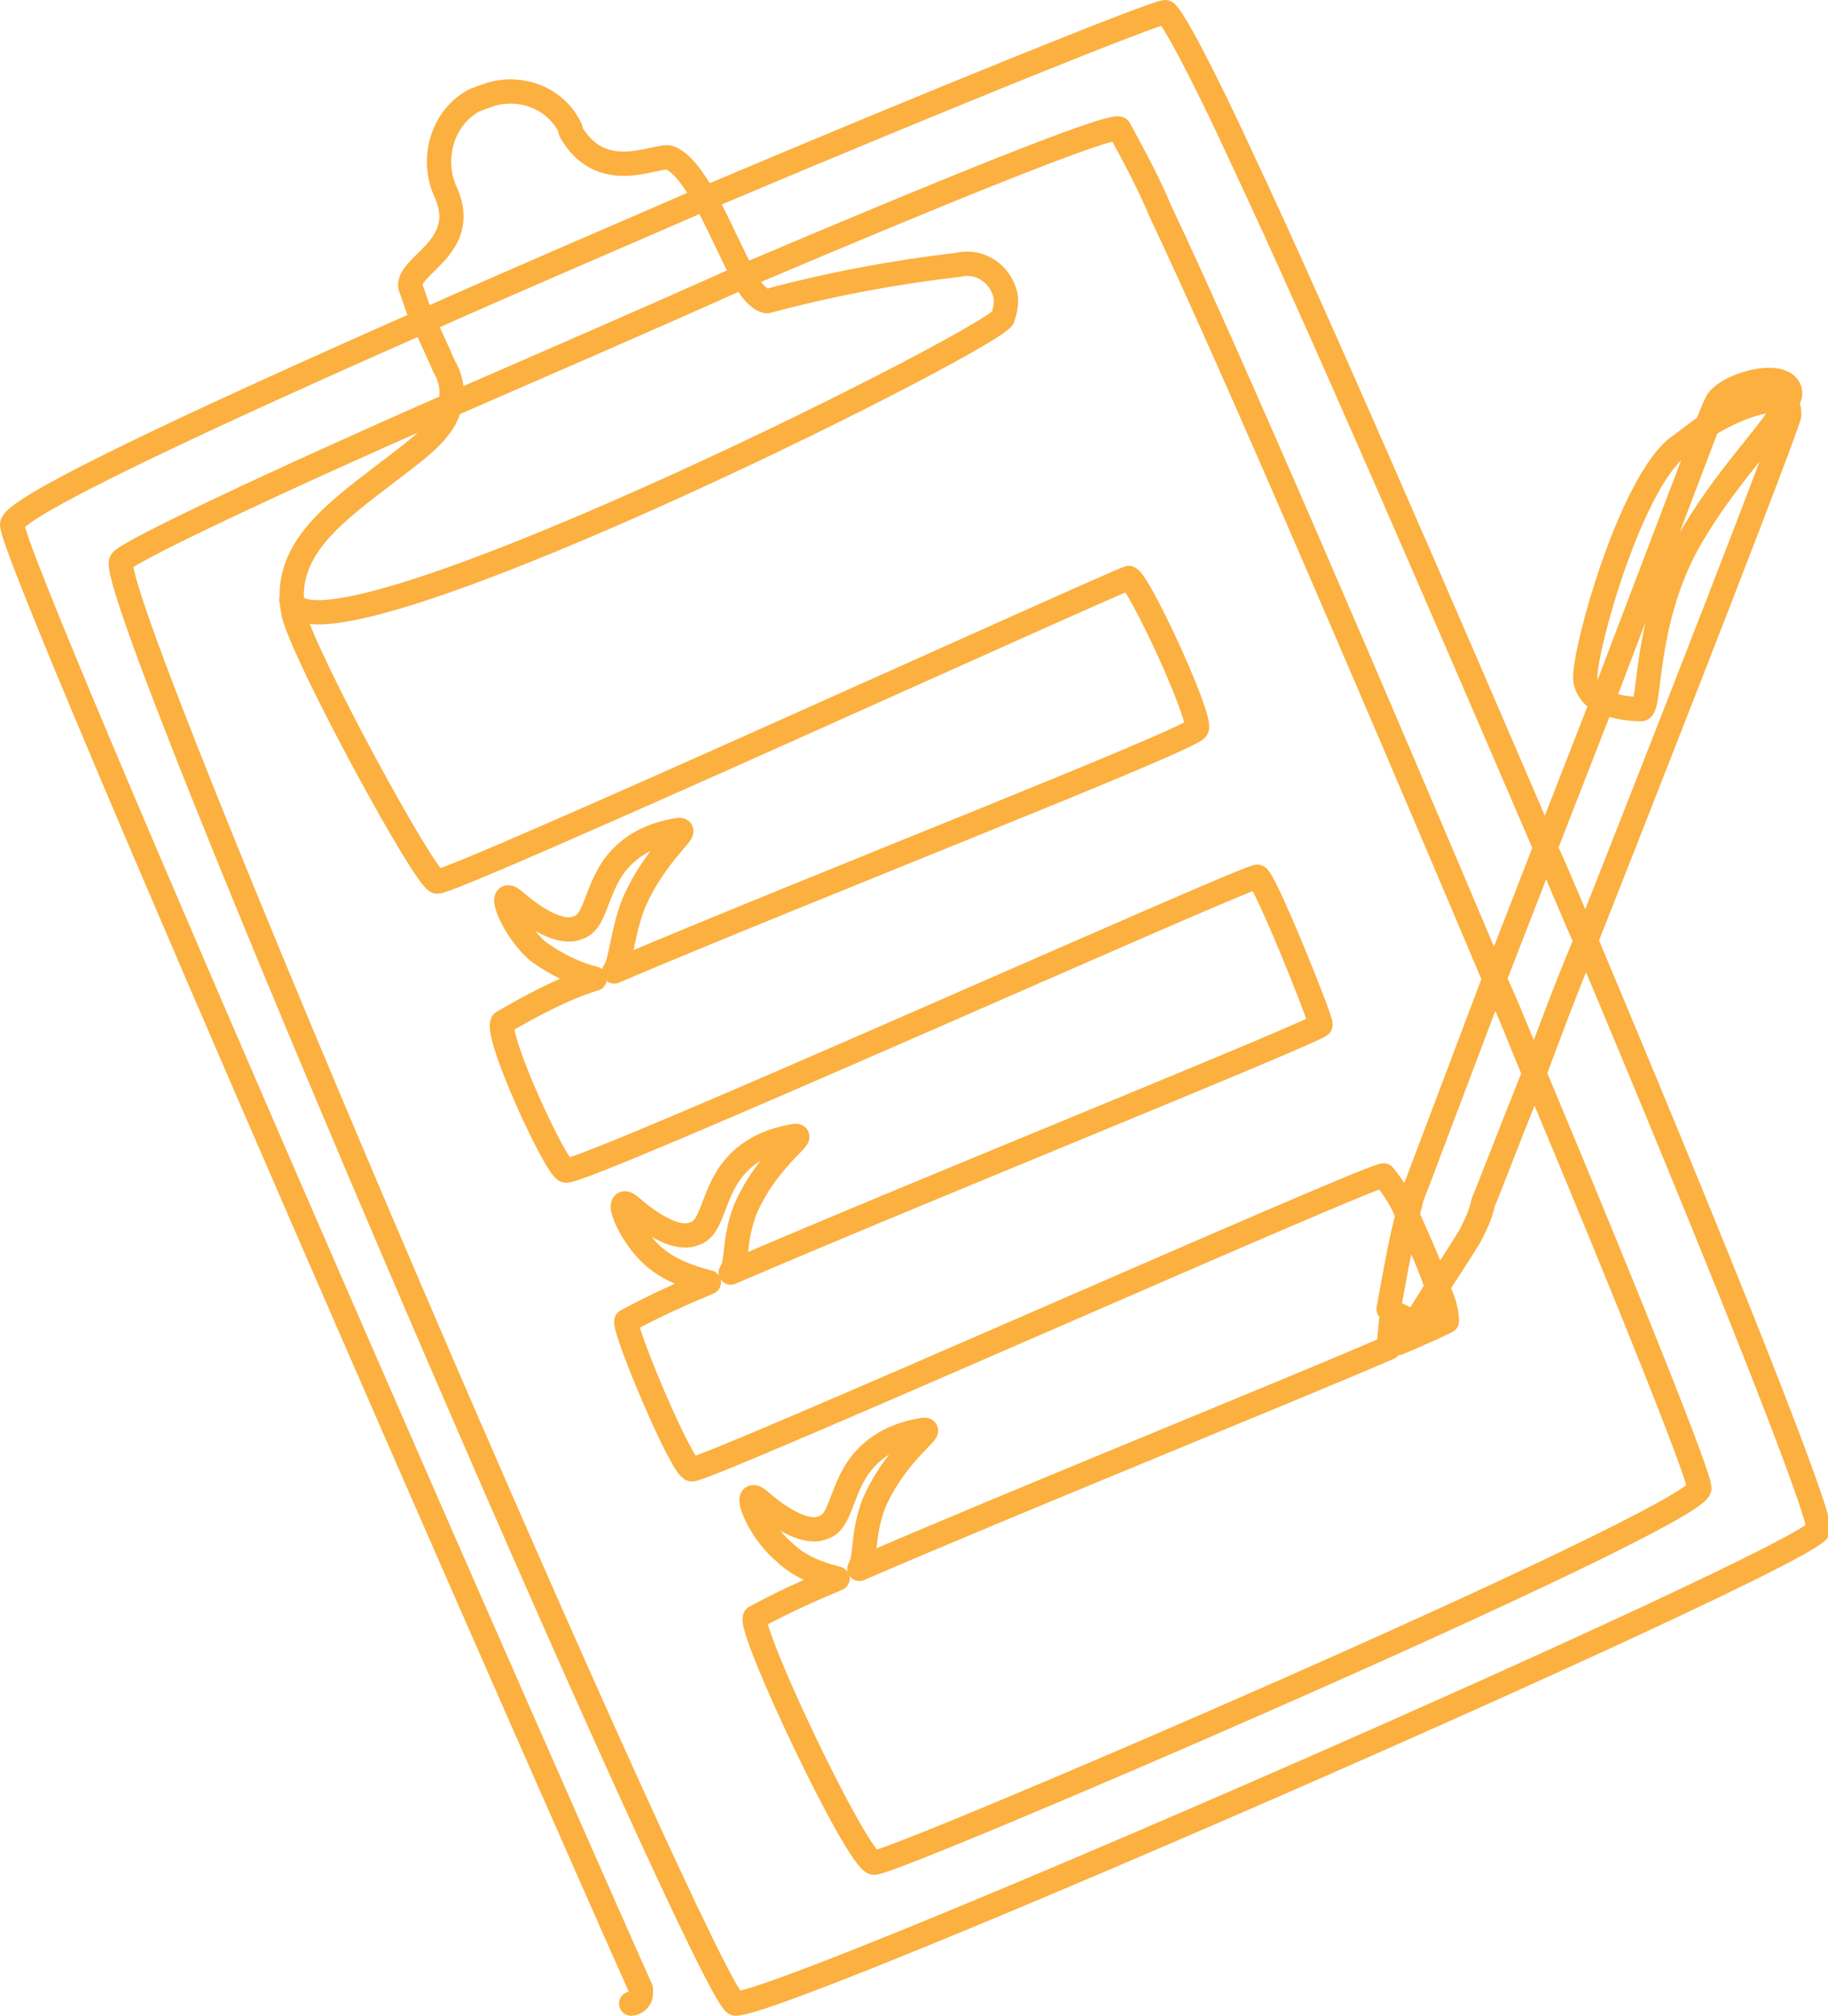 <svg xmlns="http://www.w3.org/2000/svg" viewBox="0 0 75.3 83"><path d="M26 82.5c.2 0 .4-.2.4-.4v-.2C23.8 76.1.5 23.2.5 21.6c0-.7 7.7-4.3 17-8.4 3.8-1.7 7.8-3.4 11.7-5.1C38.9 4 47.6.5 48 .5c.2 0 1.5 2.4 3.2 6.1 3.1 6.6 7.9 17.7 12.5 28.4.6 1.3 1.1 2.6 1.7 3.9 5.3 12.6 9.7 23.6 9.5 24.1-.6 1.2-42.4 19.5-44.6 19.5-1 0-26.2-58.3-25.3-59.4.3-.4 6.2-3.2 13.5-6.4 3.9-1.7 8.3-3.6 12.3-5.4 8-3.4 14.9-6.2 15.3-6 .6 1.1 1.2 2.2 1.7 3.4 2.8 5.9 8.6 19.4 13.8 31.7.6 1.3 1.1 2.6 1.6 3.8 3.9 9.3 6.9 16.8 6.8 17.1-.5 1.4-33.3 15.5-34 15.4-.7-.1-5.2-9.6-4.9-10.1 1.1-.6 2.2-1.1 3.4-1.6-.8-.2-1.6-.5-2.2-1.1-1.1-.9-1.8-2.8-1-2.1s1.9 1.4 2.6 1.1c.7-.2.7-1.3 1.4-2.4.6-.9 1.5-1.4 2.6-1.6.9-.2-.9.7-1.9 3-.5 1.3-.3 2.2-.6 2.7h0c6-2.6 16.9-7 21.8-9.1l.1-1.1s0-.1.1-.1c0 0 0 0 0 0 .2.1.6.2.6.1s-.5-.3-.7-.4l-.1-.1c.1-.5.5-2.9.8-3.9 0-.2.1-.4.1-.5.1-.4.3-.8.4-1.1l3.1-8.2 2.1-5.4 2.3-5.9 4.3-11.3c.2-.6.4-1 .4-1 .3-.7 2.6-1.4 3-.6.1.2 0 .4-.1.6-.5 1.1-2.6 3.1-4.1 5.8-1.8 3.3-1.5 6.8-1.9 6.8-.5 0-1.1-.1-1.6-.3-.4-.2-.7-.6-.7-1 0-1.3 1.8-7.7 3.7-9.4l1.2-.9c1.4-.9 2.8-1.3 3.3-1 .2.1.2.3.2.5-.2.8-4.8 12.6-8.4 21.7-.8 1.9-1.5 3.8-2.1 5.4-1.2 3-2 5.1-2.1 5.3-.1.5-.3.9-.5 1.3-.1.2-.8 1.3-1.4 2.2.2.4.4.9.4 1.4-.6.3-1.3.6-2 .9.2-.3.4-.5.6-.8.1 0 .5-.7 1-1.5-.3-.9-.8-2-1.2-2.9-.2-.6-.6-1.2-1-1.7-.4-.1-28 12.2-28.5 12.1-.4 0-2.8-5.7-2.7-6.1 1.1-.6 2.2-1.1 3.4-1.6-.8-.2-1.6-.5-2.2-1-1.1-.9-1.8-2.8-1-2.1s1.9 1.4 2.6 1.1c.7-.2.7-1.3 1.4-2.4.6-.9 1.5-1.4 2.6-1.6.9-.2-.9.7-1.9 3-.5 1.3-.3 2.2-.6 2.6 7.9-3.4 24.3-10 24.3-10.2 0-.3-2.3-6-2.6-6.1-.3-.1-27.9 12.3-28.5 12.1-.4-.1-2.9-5.5-2.6-6.1 1.2-.7 2.5-1.4 3.8-1.8-.8-.2-1.6-.6-2.3-1.1-1.1-.9-1.8-2.8-1-2.1s1.9 1.4 2.6 1.1c.7-.2.7-1.3 1.4-2.4.6-.9 1.5-1.4 2.6-1.6.9-.2-.7.7-1.7 3-.5 1.3-.5 2.4-.8 2.8 8-3.4 23.9-9.6 24-10 .2-.5-2.4-6.1-2.8-6.2-.7.2-27.9 12.6-28.5 12.5-.5-.1-5.4-9.1-5.9-11-.5-2.4 1.3-3.9 3.4-5.5 1.4-1.1 2.7-1.9 3-3 .2-.6.1-1.2-.2-1.7-.3-.7-.6-1.3-.8-1.8-.3-.5-.4-1-.6-1.5-.1-.9 2.4-1.6 1.5-3.8-.7-1.4-.2-3.2 1.2-3.9.1 0 .2-.1.3-.1 1.4-.6 3 0 3.6 1.3v.1c1.3 2.3 3.6.9 4.1 1.1.5.2 1 .9 1.5 1.8.6 1.1 1.1 2.3 1.6 3.2.3.6.7.9.9.9 2.6-.7 5.3-1.2 7.9-1.5.9-.2 1.7.4 1.9 1.2.1.3 0 .7-.1 1-1 1.2-28.5 14.9-29.3 11.6" fill="none" stroke="#fbb040" stroke-linecap="round" stroke-linejoin="round"></path></svg>
